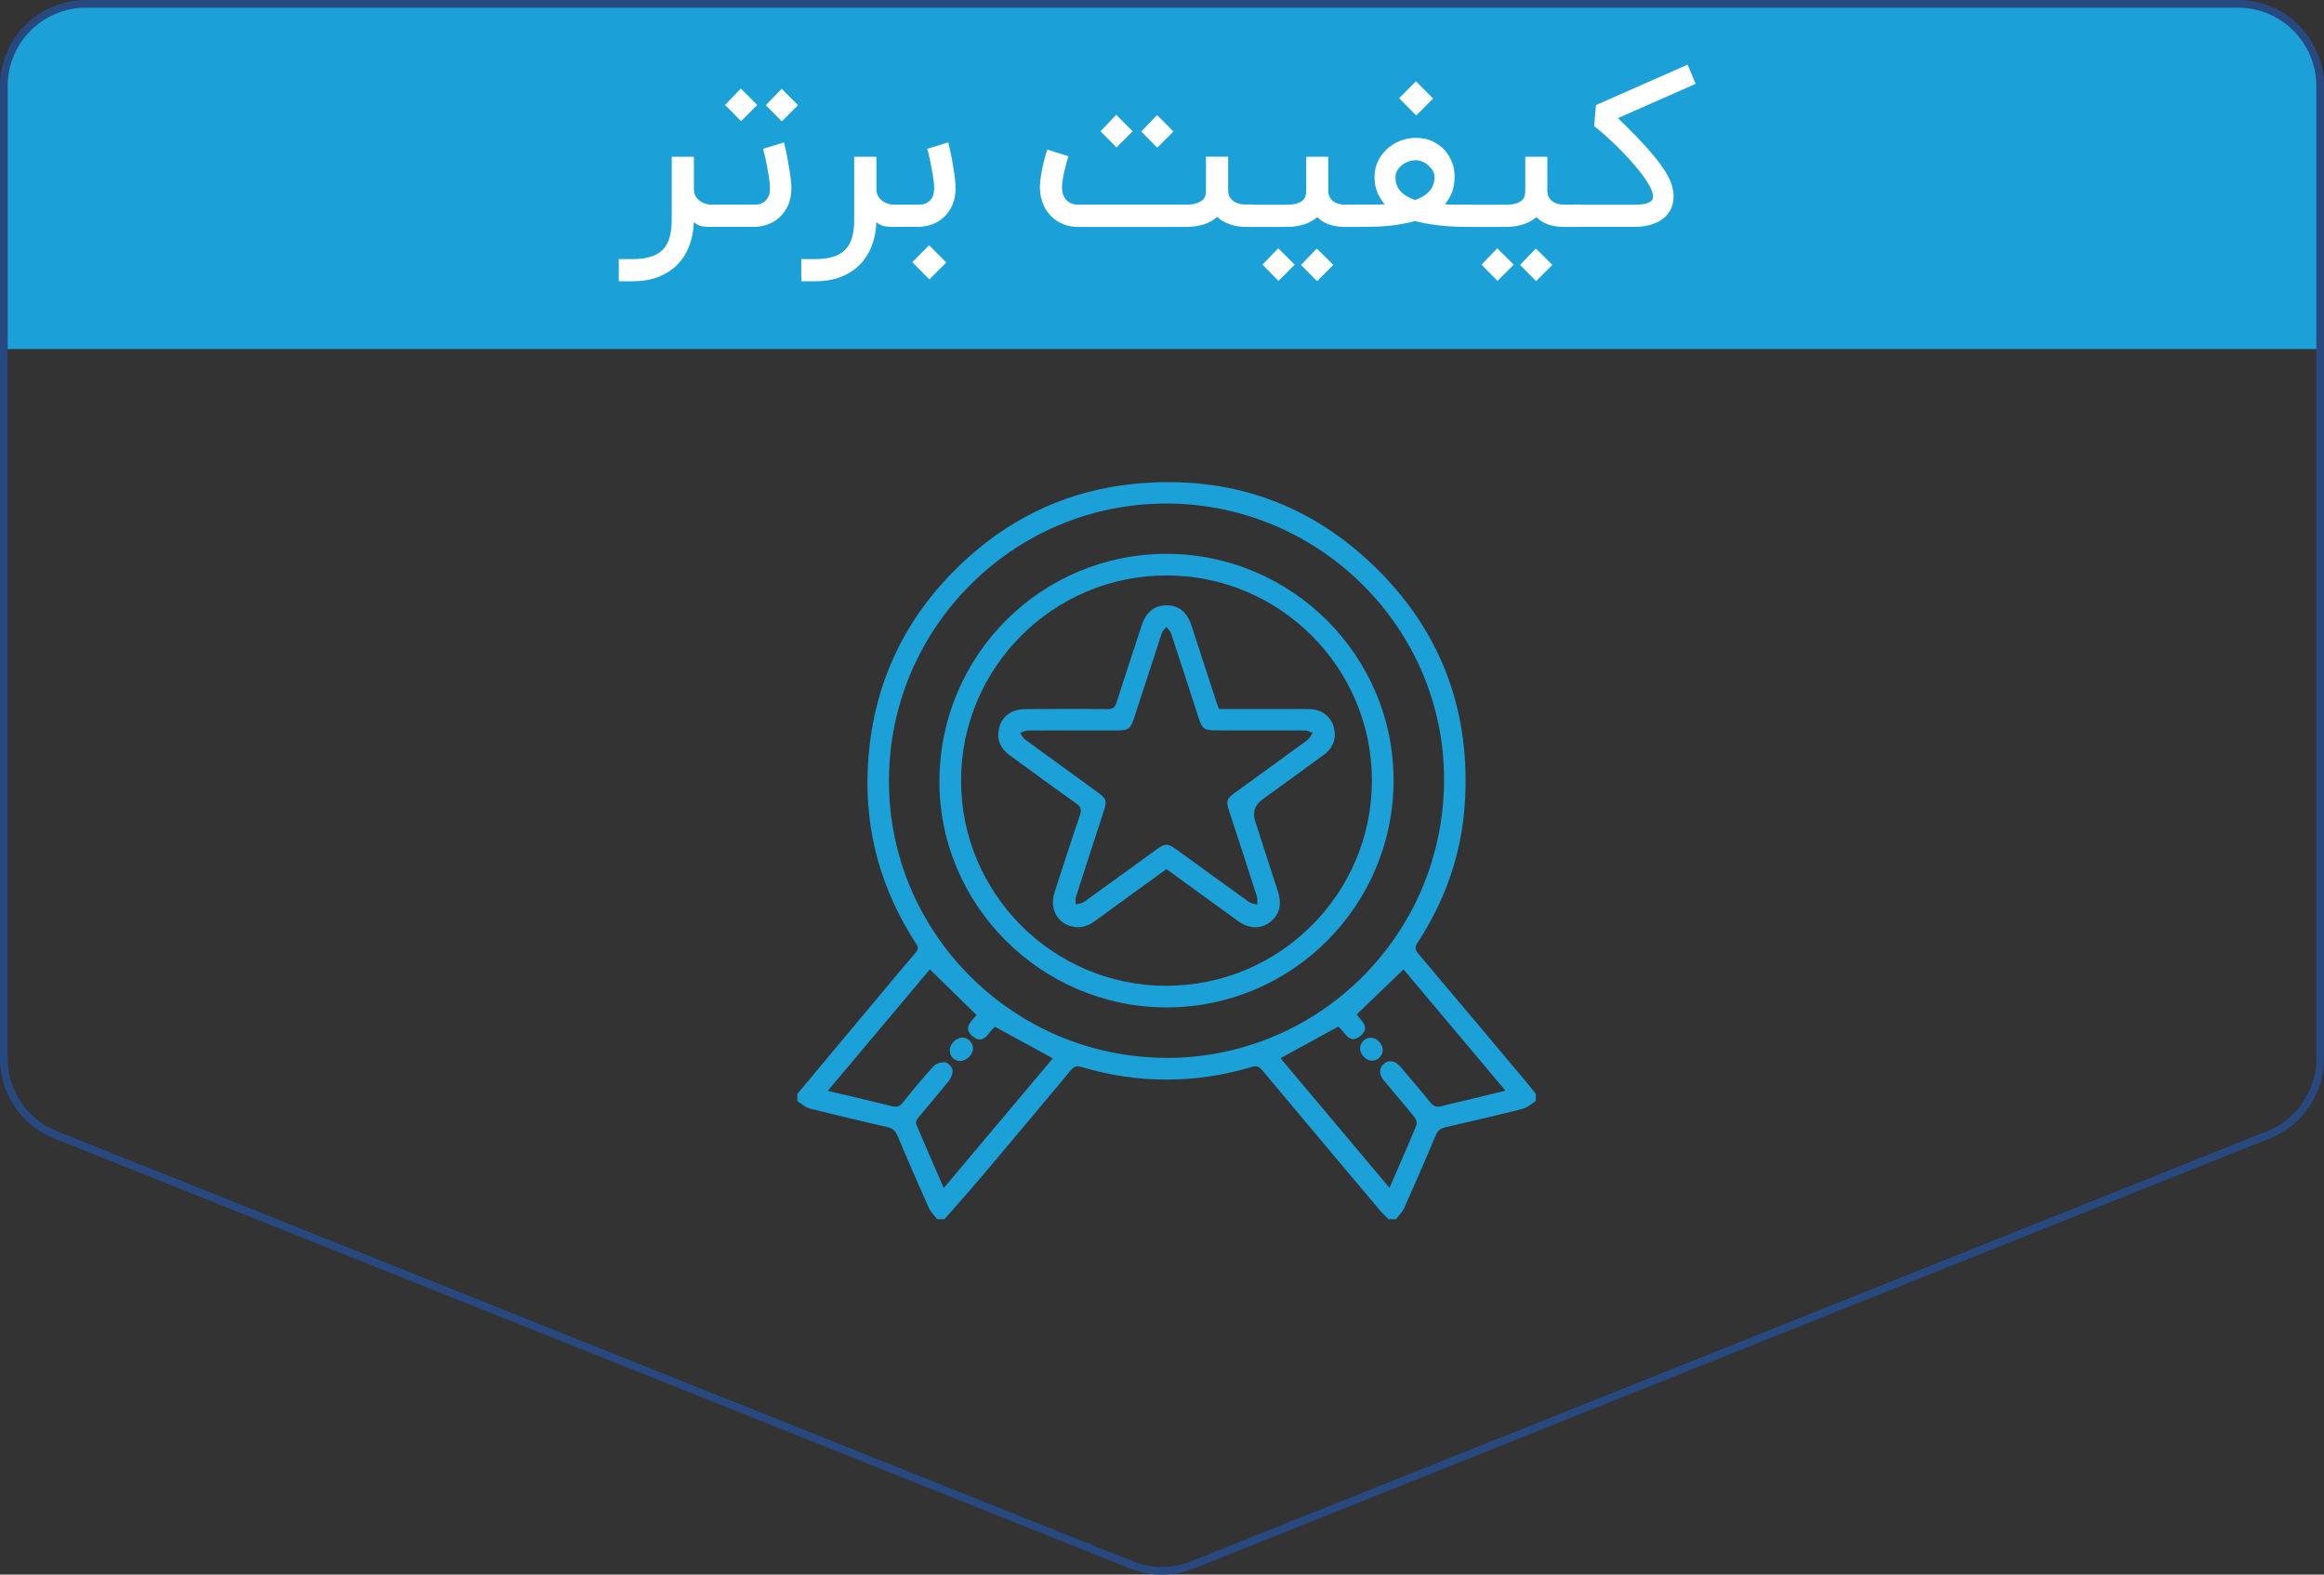 <svg xmlns="http://www.w3.org/2000/svg" id="Layer_2" data-name="Layer 2" viewBox="0 0 302.46 204.89"><rect x="0" y="0" width="302.46" height="204.89" fill="#333333" stroke="none"/><defs><style>      .cls-1 {        fill: #1ca0d8;      }      .cls-1, .cls-2 {        stroke-width: 0px;      }      .cls-3 {        fill: none;        stroke: #284980;        stroke-miterlimit: 10;      }      .cls-2 {        fill: #fff;      }    </style></defs><g id="Layer_1-2" data-name="Layer 1"><path class="cls-1" d="m291.96.5H10.5C4.98.5.5,4.98.5,10.5v34.92h301.46V10.5c0-5.52-4.48-10-10-10Z"></path><g><path class="cls-2" d="m92.72,29.53h-.28c-.39,0-.75-.03-1.09-.09s-.69-.24-1.04-.53c-.05,1.18-.27,2.24-.65,3.19-.38.95-.91,1.76-1.59,2.42s-1.5,1.18-2.46,1.54c-.96.36-2.04.54-3.26.54h-1.82v-2.89h1.82c.88,0,1.64-.09,2.27-.28.64-.18,1.16-.48,1.58-.88.41-.4.72-.92.92-1.57.2-.65.3-1.43.3-2.35v-8.23h2.89v4.14c0,.45.09.81.28,1.08.19.27.41.48.65.63.25.15.49.25.72.3.23.05.39.07.48.07h.28v2.89Z"></path><path class="cls-2" d="m102.03,18.55c.02.05.05.2.11.43.05.23.12.52.19.86.07.34.15.72.22,1.13.08.41.15.83.21,1.25.07.42.12.82.17,1.21.04.39.07.73.07,1.02,0,.87-.15,1.63-.44,2.27-.29.64-.67,1.17-1.13,1.58s-.98.72-1.56.92c-.58.2-1.16.3-1.74.3h-5.87v-2.89h5.96c.11,0,.28-.02.51-.05.22-.03.45-.12.67-.27.22-.15.41-.36.57-.65.16-.29.24-.69.24-1.21,0-.19-.02-.44-.05-.73s-.08-.6-.13-.94-.11-.68-.18-1.03-.14-.68-.2-.99c-.07-.31-.13-.58-.19-.83-.06-.25-.11-.43-.15-.57l2.73-.83Zm-5.58-2.78l-2.08-2.11,2.04-2.14,2.14,2.14-2.1,2.11Zm5.3.03l-2.08-2.11,2.06-2.14,2.13,2.14-2.11,2.11Z"></path><path class="cls-2" d="m116.47,29.53h-.28c-.39,0-.75-.03-1.09-.09s-.69-.24-1.04-.53c-.05,1.18-.27,2.24-.65,3.19-.38.95-.91,1.76-1.59,2.42s-1.5,1.18-2.46,1.54c-.96.36-2.04.54-3.26.54h-1.82v-2.89h1.82c.88,0,1.64-.09,2.27-.28.64-.18,1.16-.48,1.58-.88.41-.4.72-.92.92-1.57.2-.65.3-1.43.3-2.35v-8.23h2.89v4.14c0,.45.09.81.28,1.08.19.27.41.48.65.63.25.15.49.25.72.3.23.05.39.07.48.07h.28v2.89Z"></path><path class="cls-2" d="m123.41,18.55c.02.05.05.2.11.43.05.23.12.52.19.86.08.34.15.72.22,1.13.07.41.14.83.21,1.25.07.42.12.82.16,1.21.04.39.07.73.07,1.02,0,.87-.15,1.63-.44,2.27-.29.64-.67,1.17-1.13,1.58-.46.41-.98.72-1.56.92s-1.16.3-1.74.3h-3.56v-2.89h3.65c.11,0,.28-.02.51-.05.22-.03.45-.12.67-.27.22-.15.41-.36.57-.65.16-.29.24-.69.24-1.21,0-.19-.02-.44-.05-.73s-.08-.6-.13-.94-.11-.68-.18-1.03-.14-.68-.2-.99c-.07-.31-.13-.58-.19-.83s-.11-.43-.15-.57l2.73-.83Zm-4.68,15.57l2.19-2.21,2.24,2.24-2.21,2.21-2.21-2.24Z"></path><path class="cls-2" d="m163.07,26.64v2.89h-.98c-.32,0-.64-.03-.98-.08s-.66-.13-.98-.24c-.32-.11-.63-.24-.92-.4-.29-.16-.55-.36-.79-.6-.96.87-2.31,1.31-4.05,1.32h-14.1c-.64,0-1.25-.11-1.82-.33s-1.08-.54-1.53-.95c-.18-.17-.36-.37-.55-.61-.19-.24-.36-.52-.51-.84-.15-.32-.27-.69-.37-1.09-.1-.41-.15-.87-.15-1.38,0-.45.05-.94.14-1.47.09-.53.19-1.04.3-1.52.11-.48.22-.89.32-1.24.11-.35.17-.56.2-.64l1.37.44,1.38.43c-.06.18-.14.44-.23.77-.09.33-.18.69-.27,1.07-.09.38-.17.77-.23,1.15-.07.39-.1.72-.1,1,0,.54.09.96.26,1.27.17.31.37.54.59.69.22.15.45.25.68.29.23.04.4.06.53.06h13.99c.67,0,1.18-.07,1.55-.21.36-.14.63-.31.8-.51.17-.2.26-.4.29-.61s.04-.39.04-.53v-4.38h2.89v4.31c0,.45.09.8.28,1.05.18.26.4.45.65.57.25.13.49.21.75.24.25.04.44.05.57.05h.98Zm-17.76-7.45l-2.08-2.11,2.04-2.14,2.14,2.14-2.1,2.11Zm5.3.03l-2.08-2.11,2.06-2.14,2.13,2.14-2.11,2.11Z"></path><path class="cls-2" d="m177.16,26.64v2.89h-2.11c-.77,0-1.47-.11-2.08-.32-.62-.22-1.12-.53-1.52-.96-.47.41-1.05.73-1.73.95-.68.22-1.45.33-2.31.33h-4.76v-2.89h4.76c.58,0,1.04-.06,1.39-.17.35-.11.61-.26.78-.43.18-.17.29-.36.34-.57.05-.21.08-.41.08-.6v-4.47h2.87v4.38c0,.3.05.55.14.76.09.21.21.38.35.51.14.14.29.24.46.32s.33.14.5.18c.16.04.31.06.44.07s.23.01.29.01h2.11Zm-10.78,9.91l-2.08-2.11,2.06-2.13,2.14,2.13-2.11,2.11Zm5.02.03l-2.08-2.11,2.06-2.13,2.14,2.13-2.11,2.11Z"></path><path class="cls-2" d="m184.28,17.94c.79,0,1.5.14,2.12.43.62.29,1.14.66,1.58,1.13.43.47.76,1.01.99,1.61s.34,1.22.34,1.85c0,.78-.11,1.45-.32,2.01-.21.56-.52,1.1-.94,1.61.14,0,.32.02.53.03.22,0,.44.02.68.02.24,0,.47,0,.69,0h1.68v2.89h-1.11c-.56,0-1.14-.02-1.73-.06-.59-.04-1.16-.09-1.72-.16-.56-.07-1.09-.15-1.59-.24-.5-.09-.95-.19-1.33-.3-.79.22-1.68.4-2.68.54-.99.14-2.13.21-3.41.21h-1.49v-2.89h2.12c.18,0,.35,0,.52,0,.17,0,.33,0,.49-.01.16,0,.34-.01.52-.03-.22-.26-.41-.53-.58-.79-.17-.26-.31-.54-.42-.83-.11-.29-.19-.6-.25-.93-.06-.33-.08-.69-.08-1.07,0-.67.14-1.31.42-1.92.28-.61.67-1.14,1.15-1.6.49-.46,1.06-.82,1.71-1.09s1.35-.41,2.1-.41Zm-2.66,5.04v.16c0,.34.06.66.17.96.11.29.29.57.51.81s.5.46.82.64c.32.18.67.34,1.06.48.36-.14.69-.3,1-.47s.57-.38.8-.63c.22-.24.4-.52.53-.84.13-.32.19-.69.19-1.11,0-.24-.07-.48-.21-.73-.14-.25-.33-.48-.55-.69s-.49-.38-.78-.51-.58-.2-.88-.2c-.34,0-.67.06-1,.18-.32.12-.6.28-.85.48s-.44.43-.59.69c-.15.26-.22.53-.22.8Zm.47-10.19l2.19-2.21,2.24,2.24-2.21,2.21-2.21-2.24Z"></path><path class="cls-2" d="m205.67,26.64v2.89h-2.11c-.77,0-1.47-.11-2.08-.32-.62-.22-1.12-.53-1.52-.96-.47.41-1.05.73-1.73.95-.68.22-1.45.33-2.31.33h-4.76v-2.89h4.76c.58,0,1.04-.06,1.39-.17.35-.11.61-.26.78-.43.18-.17.29-.36.34-.57.05-.21.08-.41.08-.6v-4.47h2.87v4.38c0,.3.05.55.14.76.09.21.21.38.35.51.14.14.29.24.46.32s.33.14.5.18c.16.04.31.06.44.07s.23.01.29.01h2.11Zm-10.78,9.91l-2.08-2.11,2.06-2.13,2.14,2.13-2.11,2.11Zm5.02.03l-2.08-2.11,2.06-2.13,2.14,2.13-2.11,2.11Z"></path><path class="cls-2" d="m205,29.53v-2.89h7.87c.16,0,.36,0,.62-.03.25-.02.5-.06.75-.12.24-.07.45-.17.63-.31.18-.14.27-.33.27-.57,0-.39-.15-.85-.45-1.4s-.68-1.12-1.15-1.73c-.47-.61-1-1.23-1.58-1.86-.58-.63-1.15-1.22-1.72-1.77-.57-.55-1.1-1.04-1.59-1.47-.5-.43-.89-.75-1.18-.96l.24-2.75,11.93-5.26,1.04,2.5-10.11,4.46c.33.32.7.68,1.11,1.09.42.41.85.85,1.31,1.32.45.47.9.96,1.36,1.47.45.51.88,1.02,1.28,1.52.4.51.76,1,1.07,1.49.31.49.55.95.72,1.38.14.36.24.71.3,1.04.06.33.09.63.09.9,0,.33-.03.63-.1.88-.07.25-.13.46-.2.64-.11.23-.26.48-.47.76s-.5.54-.88.79c-.37.25-.85.45-1.42.62s-1.27.25-2.08.25h-7.64Z"></path></g><path class="cls-3" d="m295.23,147.66l-140.04,55.97c-2.55,1.02-5.39,1.02-7.93,0L7.22,147.66c-4.06-1.62-6.72-5.55-6.72-9.93V11.19C.5,5.29,5.29.5,11.19.5h280.08c5.9,0,10.69,4.79,10.69,10.69v126.55c0,4.37-2.66,8.3-6.72,9.93Z"></path><g><path class="cls-1" d="m198.83,141.02c-4.74-5.65-9.48-11.29-14.24-16.92-.43-.51-.48-.85-.1-1.43,3.58-5.46,5.69-11.46,6.14-17.95.81-11.75-2.81-22.02-11.13-30.4-8.76-8.82-19.51-12.58-31.89-11.36-8.2.81-15.44,4.05-21.57,9.55-8.16,7.32-12.58,16.48-13.1,27.44-.39,8.3,1.77,15.93,6.31,22.88.29.45.27.72-.08,1.13-1.57,1.82-3.11,3.67-4.65,5.52-3.59,4.29-7.17,8.58-10.75,12.86v.94c.53.33,1.03.81,1.61.96,3.35.86,6.72,1.64,10.09,2.42.66.15,1.05.44,1.33,1.1,1.32,3.16,2.69,6.3,4.09,9.43.24.54.72.97,1.09,1.46h.94c1.62-1.85,3.26-3.69,4.85-5.57,3.89-4.6,7.77-9.22,11.63-13.85.41-.5.75-.57,1.34-.39,7.39,2.19,14.79,2.19,22.17,0,.59-.17.93-.1,1.34.39,5.11,6.11,10.24,12.21,15.37,18.3.34.4.74.75,1.11,1.12h.94c.37-.48.84-.92,1.08-1.46,1.4-3.13,2.77-6.26,4.09-9.43.28-.67.67-.94,1.33-1.09,3.34-.77,6.68-1.54,10.01-2.39.61-.16,1.13-.65,1.7-1v-.94c-.35-.44-.68-.88-1.04-1.31Zm-76.01,13.56c-1.24-2.85-2.44-5.58-3.59-8.32-.09-.21.13-.64.32-.87,1.31-1.6,2.67-3.15,3.95-4.76.3-.38.53-.98.46-1.42-.06-.39-.58-.94-.94-.98-.5-.05-1.21.16-1.54.53-1.39,1.52-2.7,3.11-3.99,4.72-.42.52-.8.62-1.44.46-2.72-.69-5.46-1.31-8.32-1.99,4.56-5.43,9.04-10.75,13.29-15.81,2.03,1.98,4.01,3.92,6.06,5.93-.43.68-1.89,1.6-.53,2.75,1.54,1.31,2.11-.62,2.95-1.21,2.52,1.37,4.98,2.72,7.52,4.11-4.68,5.56-9.39,11.17-14.19,16.87Zm28.95-16.93c-19.91-.04-36.12-16.26-36.08-36.09.05-19.94,16.3-36.11,36.22-36.04,19.93.07,36.17,16.36,36.03,36.14-.14,19.98-16.28,36.03-36.17,36Zm39.72,5.36c-1.3.31-2.62.59-3.91.94-.64.17-1.02,0-1.43-.5-1.25-1.56-2.56-3.07-3.85-4.6-.71-.84-1.52-.99-2.19-.43-.67.56-.67,1.37.04,2.23,1.32,1.59,2.67,3.15,3.96,4.75.2.25.34.76.23,1.03-1.11,2.68-2.28,5.33-3.5,8.14-4.77-5.68-9.48-11.27-14.19-16.87,2.51-1.37,4.98-2.72,7.52-4.11.82.59,1.41,2.49,2.95,1.16,1.29-1.12-.08-2.03-.55-2.74,2.04-1.97,4.03-3.89,6.09-5.87,4.2,5,8.69,10.33,13.27,15.78-1.56.38-2.99.73-4.43,1.08Z"></path><path class="cls-1" d="m151.87,72.07c-16.28-.03-29.49,13.1-29.61,29.43-.11,16.18,13.17,29.52,29.46,29.59,16.31.06,29.61-13.16,29.65-29.48.04-16.23-13.21-29.5-29.5-29.54Zm-.07,56.21c-14.74,0-26.74-12.01-26.72-26.72.02-14.73,12.01-26.69,26.75-26.68,14.74,0,26.74,12.01,26.72,26.71-.02,14.73-12.02,26.69-26.76,26.68Z"></path><path class="cls-1" d="m178.42,135.03c-.74,0-1.38.62-1.41,1.36-.03.77.74,1.6,1.51,1.63.77.03,1.44-.62,1.44-1.4,0-.8-.77-1.58-1.55-1.58Z"></path><path class="cls-1" d="m125.23,135.02c-.79,0-1.59.8-1.62,1.62-.02.78.52,1.37,1.29,1.42.82.05,1.71-.78,1.73-1.61.03-.76-.63-1.43-1.4-1.44Z"></path><path class="cls-1" d="m173.57,94.54c-.42-1.35-1.58-2.22-3.1-2.27-.75-.03-1.5-.01-2.25-.01-3.19,0-6.37,0-9.58,0-.15-.43-.3-.81-.42-1.19-1.06-3.23-2.1-6.46-3.16-9.69-.57-1.75-1.65-2.61-3.23-2.61-1.57,0-2.67.86-3.24,2.6-1.1,3.34-2.21,6.69-3.27,10.04-.2.65-.48.87-1.16.86-3.44-.04-6.88-.02-10.32,0-.56,0-1.14.01-1.66.18-1.28.4-2.03,1.33-2.22,2.64-.19,1.33.34,2.38,1.41,3.16,2.88,2.1,5.75,4.21,8.65,6.26.65.46.78.85.52,1.6-1.14,3.33-2.22,6.68-3.3,10.04-.62,1.95.21,3.74,1.99,4.33,1.19.39,2.26.11,3.26-.62,3.07-2.25,6.16-4.48,9.32-6.77,3.11,2.26,6.17,4.48,9.23,6.7,1.47,1.07,2.91,1.15,4.16.26,1.3-.92,1.68-2.29,1.11-4.08-.97-3.03-1.96-6.05-2.94-9.07q-.58-1.78.93-2.87c2.68-1.95,5.37-3.88,8.03-5.84,1.24-.91,1.66-2.26,1.23-3.64Zm-3.31,1.68c-3.12,2.29-6.26,4.56-9.4,6.83-1.26.92-1.33,1.14-.86,2.58,1.2,3.67,2.4,7.34,3.58,11.02.1.32.03.7.04,1.05-.36-.1-.78-.12-1.07-.33-3.15-2.25-6.28-4.54-9.41-6.81-1.18-.85-1.48-.85-2.66,0-3.14,2.27-6.26,4.55-9.41,6.81-.29.2-.71.22-1.07.32.01-.35-.06-.73.05-1.05,1.18-3.68,2.38-7.35,3.58-11.02.47-1.43.39-1.68-.86-2.59-3.13-2.28-6.27-4.54-9.4-6.83-.26-.19-.4-.55-.6-.84.33-.1.66-.29,1-.3,2-.03,4-.01,6-.01,1.84,0,3.69,0,5.53,0,1.59,0,1.83-.18,2.33-1.72,1.19-3.64,2.37-7.29,3.57-10.93.1-.31.4-.55.6-.83.21.28.5.52.6.83,1.21,3.64,2.39,7.28,3.57,10.93.5,1.54.74,1.71,2.33,1.71,3.85,0,7.69,0,11.54.01.33,0,.66.2,1,.3-.2.28-.34.65-.6.84Z"></path></g></g></svg>